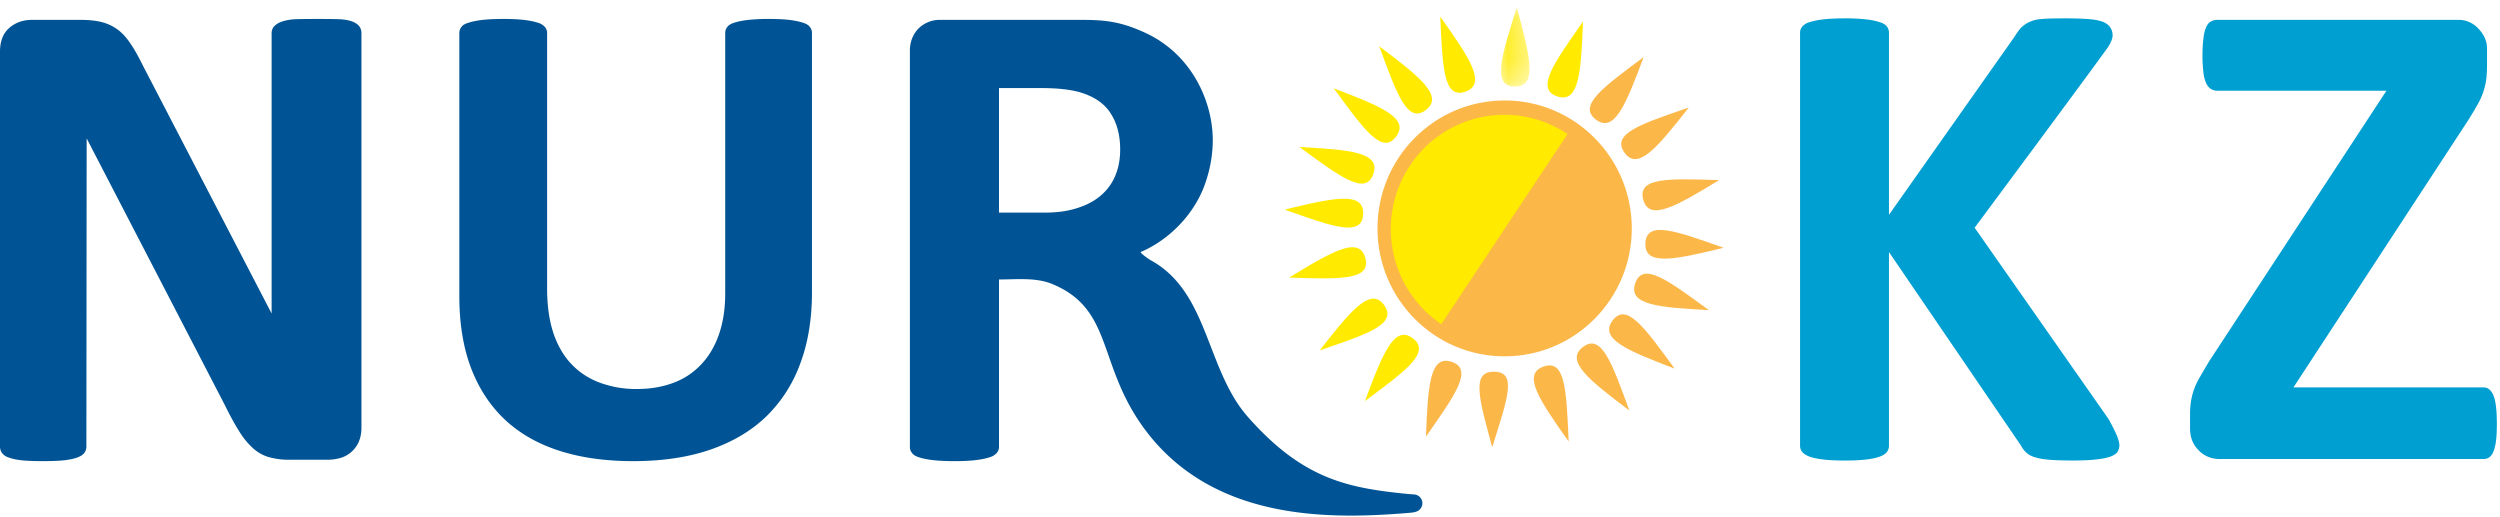 <?xml version="1.0" encoding="UTF-8"?> <svg xmlns="http://www.w3.org/2000/svg" xmlns:xlink="http://www.w3.org/1999/xlink" width="116" height="24" viewBox="0 0 116 24"> <defs> <path id="a" d="M.183.076h1.323v3.671H.183z"></path> </defs> <g fill="none" fill-rule="evenodd"> <path fill="#005394" fill-rule="nonzero" d="M51.757 8.135c-.145.354-.371.67-.66.92-.29.257-.66.456-1.101.595-.439.146-.95.216-1.54.216h-2.103v-5.78h1.852c.472 0 .841.017 1.11.05.24.023.48.064.714.123.691.189 1.191.516 1.491.979.306.462.456 1.026.456 1.698 0 .44-.07.838-.22 1.199M65.999 23.35a.416.416 0 0 0-.23-.368.449.449 0 0 0-.15-.04c-.065-.007-.199-.012-.232-.015-2.795-.278-4.904-.65-7.488-3.586-1.945-2.21-1.813-5.78-4.486-7.254-.14-.077-.554-.377-.474-.403.131-.043.352-.157.573-.286.994-.58 2.037-1.648 2.47-3.07a6.04 6.04 0 0 0 .291-1.82c0-1.801-.975-3.992-3.133-4.986-1.417-.651-2.173-.6-3.706-.6h-5.847c-.349 0-.672.14-.908.345-.235.204-.46.574-.46 1.08v18.388c0 .102.031.2.096.28.059.086.171.156.327.204.156.054.37.097.638.13.27.03.602.048.998.048.409 0 .746-.017 1.004-.049.262-.032.472-.075.633-.13a.678.678 0 0 0 .337-.203.446.446 0 0 0 .102-.28v-7.767c.795 0 1.701-.103 2.453.203 2.936 1.2 2.056 3.854 4.442 6.922 3.229 4.149 8.643 3.994 12.157 3.702.104-.009.297-.026.408-.103A.425.425 0 0 0 66 23.35"></path> <path fill="#009FD1" fill-rule="nonzero" d="M98.264 20.323c-.043-.145-.182-.428-.412-.858l-6.229-8.899s5.227-7.035 6.13-8.297c.035-.049.289-.39.272-.656-.02-.326-.209-.537-.56-.636a2.275 2.275 0 0 0-.3-.064c-.271-.04-.838-.061-1.255-.061-.412 0-1.034 0-1.361.051-.27.043-.551.163-.773.388-.118.115-.315.432-.315.432l-5.813 8.244v-8.44a.47.47 0 0 0-.096-.295c-.063-.085-.171-.155-.332-.203A3.152 3.152 0 0 0 86.594.9a8.523 8.523 0 0 0-1-.048c-.396 0-.728.016-.995.048a3.25 3.25 0 0 0-.638.129.683.683 0 0 0-.336.203.443.443 0 0 0-.102.295v19.15c0 .112.032.214.102.295.07.086.181.156.336.214.156.06.37.102.638.135.267.031.599.048.995.048.406 0 .738-.017 1-.048.262-.033.471-.076.626-.135.16-.058.269-.128.332-.214a.47.47 0 0 0 .096-.295v-8.981l6.126 8.98c.075.146.177.269.306.376.134.107.348.183.641.236.3.053.787.08 1.467.08.428 0 .786-.016 1.064-.048.284-.032.51-.075.67-.134.16-.058.273-.134.331-.22a.596.596 0 0 0 .086-.305c0-.086-.026-.199-.075-.338m17.59-.664c0 .307-.01.565-.037.775a2.05 2.05 0 0 1-.119.511c-.053.128-.117.226-.198.274a.425.425 0 0 1-.257.08h-12.255c-.424 0-.76-.177-.986-.42-.226-.241-.383-.536-.383-.998v-.694c0-.21.017-.398.044-.575a3.138 3.138 0 0 1 .407-1.107c.118-.21.268-.462.445-.758L110.73 4.21h-7.827a.582.582 0 0 1-.322-.086.635.635 0 0 1-.22-.274 1.612 1.612 0 0 1-.123-.506 5.892 5.892 0 0 1-.043-.752c0-.317.015-.58.043-.796.021-.215.064-.392.123-.522.06-.134.128-.226.22-.273a.62.62 0 0 1 .322-.08h11.158c.36-.005.706.147.946.417.204.22.391.512.391.91v.704c0 .284-.01.526-.037.731a3.218 3.218 0 0 1-.14.597 3.52 3.52 0 0 1-.279.601c-.113.205-.264.447-.44.732l-8.087 12.363h8.828c.198 0 .348.124.455.377.103.253.156.688.156 1.306"></path> <path fill="#005394" fill-rule="nonzero" d="M16.771 19.849c0 .241-.042.456-.124.65a1.34 1.34 0 0 1-.841.748c-.192.054-.391.083-.59.086h-1.76a3.51 3.51 0 0 1-.95-.114 1.835 1.835 0 0 1-.74-.398 3.462 3.462 0 0 1-.655-.79c-.21-.328-.445-.758-.704-1.285L4.021 6.422 4.008 20.72a.466.466 0 0 1-.086.279c-.054.086-.156.156-.296.214-.143.06-.331.101-.572.135-.459.065-1.686.065-2.125 0a2.397 2.397 0 0 1-.569-.135A.588.588 0 0 1 .08 21a.504.504 0 0 1-.08-.28V2.4c0-.49.145-.86.435-1.108.284-.247.638-.37 1.056-.37h2.221c.398 0 .73.032 1.003.102.263.065.51.18.73.338.215.156.42.377.607.657.187.274.38.618.58 1.027l5.971 11.501V1.533c0-.102.032-.198.092-.284a.846.846 0 0 1 .316-.22c.144-.06.338-.108.58-.13.24-.026 2.026-.026 2.268 0 .242.022.43.07.558.13.134.064.226.14.273.22a.527.527 0 0 1 .081.284V19.85zm20.904-6.282c0 1.228-.179 2.33-.544 3.303a6.536 6.536 0 0 1-1.59 2.467c-.703.673-1.57 1.18-2.606 1.535-1.029.35-2.218.525-3.554.525-1.263 0-2.393-.154-3.393-.471-1.003-.318-1.848-.794-2.54-1.435-.687-.64-1.215-1.44-1.586-2.398-.364-.952-.549-2.075-.549-3.356V1.53c0-.1.032-.195.096-.276.058-.084.168-.153.333-.2.158-.053.368-.096.622-.128.26-.03.592-.047.994-.047.391 0 .718.016.972.047.26.032.464.075.623.128a.672.672 0 0 1 .333.2c.064.08.1.175.1.276v11.853c0 .793.096 1.481.291 2.07.195.581.48 1.07.846 1.45.364.381.803.667 1.315.856a4.864 4.864 0 0 0 1.712.291c.64 0 1.21-.1 1.716-.295a3.326 3.326 0 0 0 1.284-.863c.355-.375.625-.842.815-1.393.19-.555.285-1.185.285-1.884V1.53c0-.1.031-.195.095-.276.058-.084.17-.153.322-.2.158-.053.364-.096.629-.128a8.66 8.66 0 0 1 .982-.047c.39 0 .713.016.967.047.254.032.454.075.613.128.154.047.264.116.322.2.064.08.095.175.095.276v12.037z"></path> <path fill="#FCB749" fill-rule="nonzero" d="M76.347 11.281c-.054 1.077 1.35.77 3.629.216-2.191-.771-3.576-1.293-3.63-.216m-.63-.683c0 3.278-2.642 5.936-5.901 5.936-3.26 0-5.9-2.658-5.9-5.936 0-3.279 2.64-5.937 5.9-5.937 3.258 0 5.9 2.658 5.9 5.937m.53-1.342c.274 1.042 1.518.322 3.524-.9-2.32-.068-3.797-.141-3.524.9m-.874-2.18c.62.88 1.534-.234 2.988-2.085-2.197.755-3.607 1.206-2.988 2.085m-1.323-1.529c.855.65 1.392-.69 2.218-2.898-1.866 1.39-3.073 2.249-2.218 2.898m-6.684 11.244c-1.019-.347-1.108 1.101-1.2 3.468 1.34-1.919 2.22-3.122 1.2-3.468m1.972.455c-1.076-.02-.721 1.223-.097 3.506.7-2.237 1.172-3.487.097-3.506m2.29-.24c-1.017.354-.206 1.554 1.161 3.481-.108-2.342-.145-3.835-1.162-3.481m1.83-.91c-.859.645.271 1.537 2.147 2.951-.805-2.19-1.288-3.596-2.147-2.95m1.372-1.23c-.647.858.684 1.4 2.876 2.236-1.377-1.88-2.228-3.096-2.876-2.237m1.05-1.73c-.357 1.016 1.075 1.127 3.416 1.254-1.88-1.371-3.057-2.27-3.415-1.254"></path> <path fill="#FFEA00" fill-rule="nonzero" d="M63.25 9.944c.054-1.08-1.355-.773-3.643-.217 2.2.774 3.59 1.298 3.643.217zm3.627 5.096c-2.42-1.627-3.072-4.92-1.454-7.357a5.252 5.252 0 0 1 7.312-1.464l-5.858 8.821zm-3.525-3.063c-.274-1.047-1.524-.323-3.537.904 2.33.067 3.812.142 3.537-.904zm.877 2.189c-.621-.883-1.54.235-2.998 2.093 2.205-.757 3.62-1.21 2.998-2.093zm1.329 1.535c-.86-.652-1.397.694-2.227 2.91 1.874-1.395 3.085-2.258 2.227-2.91zM72.25 4.47c1.019.347 1.108-1.101 1.2-3.468-1.34 1.918-2.22 3.122-1.2 3.468z"></path> <g transform="translate(69.463 .267)"> <mask id="b" fill="#fff"> <use xlink:href="#a"></use> </mask> <path fill="#FFEA00" fill-rule="nonzero" d="M.815 3.747c1.076.02.725-1.388.1-3.672-.7 2.238-1.175 3.653-.1 3.672" mask="url(#b)"></path> </g> <path fill="#FFEA00" fill-rule="nonzero" d="M67.99 4.254c1.016-.354.205-1.554-1.162-3.482.108 2.343.145 3.836 1.161 3.482m-1.835.855c.861-.647-.273-1.543-2.157-2.963.809 2.199 1.295 3.61 2.156 2.963m-1.377 1.235c.65-.862-.687-1.407-2.888-2.246 1.383 1.888 2.238 3.109 2.888 2.246M63.72 8.08c.36-1.02-1.079-1.131-3.43-1.26 1.888 1.378 3.07 2.28 3.43 1.26"></path> </g> </svg> 